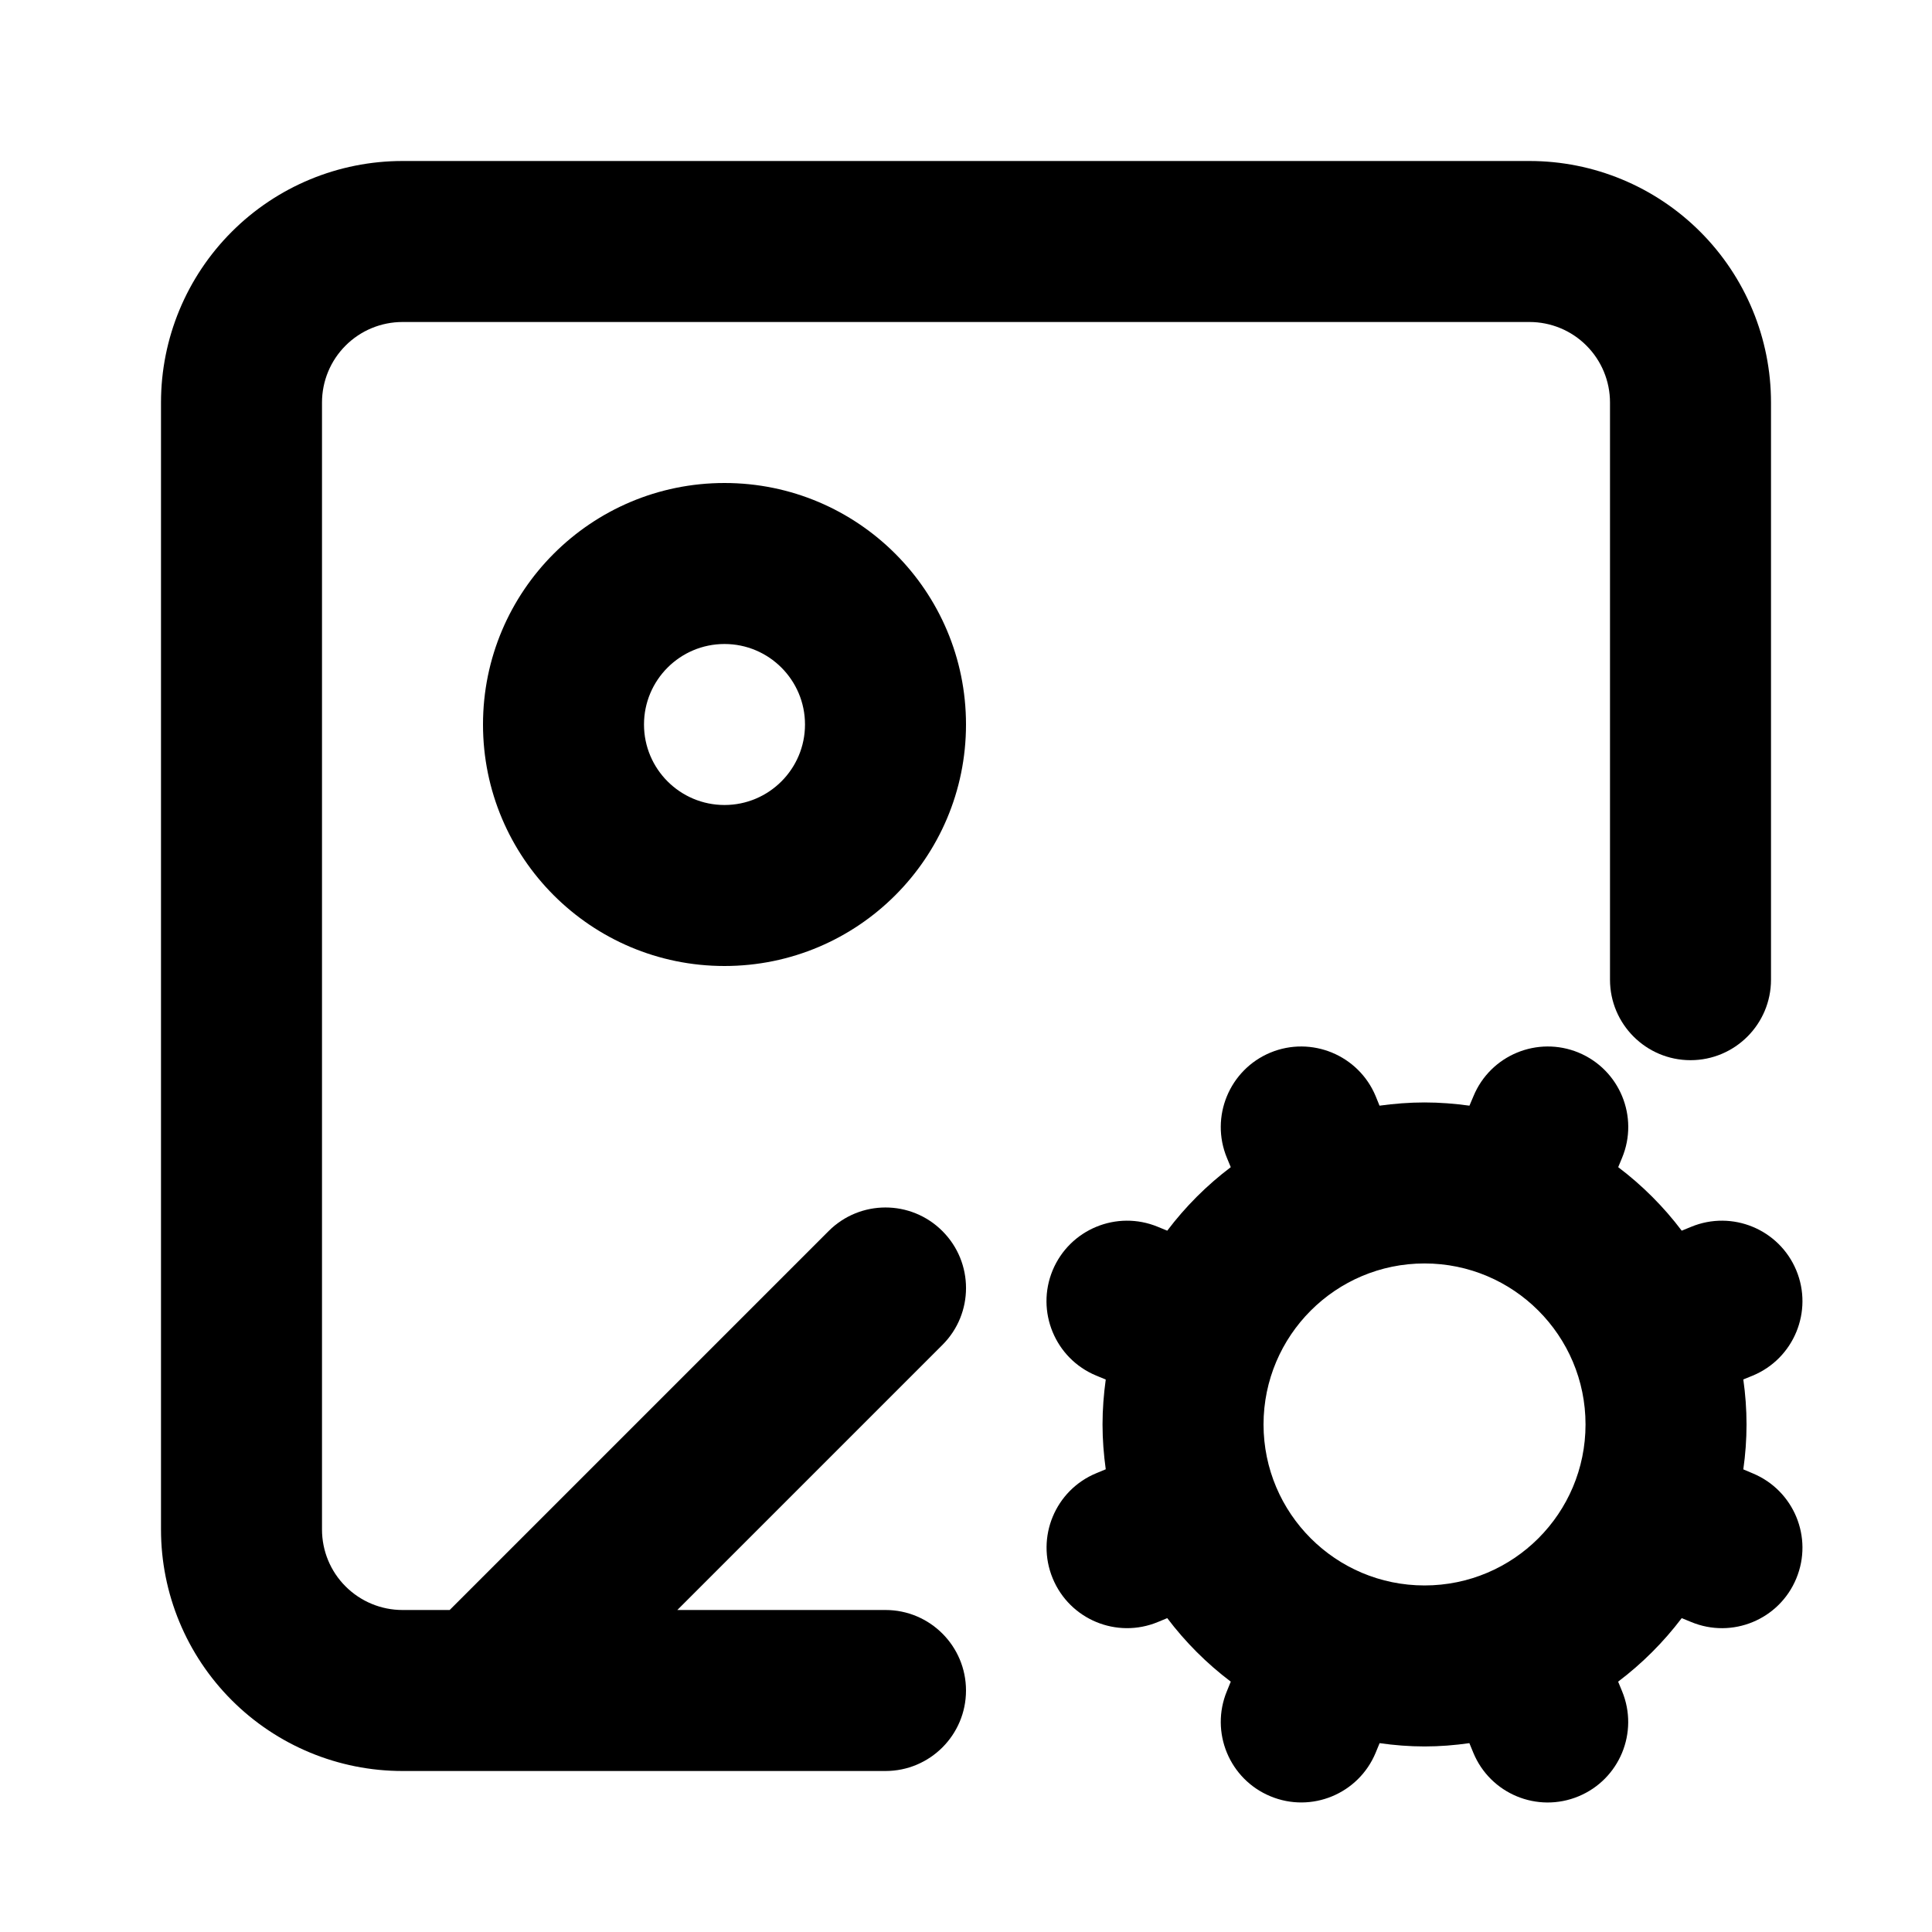 <svg xmlns="http://www.w3.org/2000/svg" fill="none" viewBox="0 0 24 24" height="24" width="24">
<path fill="black" d="M18.304 13.617C18.515 13.107 19.1 12.865 19.61 13.076C20.12 13.288 20.362 13.873 20.15 14.383L20.102 14.499C20.4 14.724 20.666 14.99 20.891 15.288L21.008 15.24C21.518 15.029 22.102 15.271 22.314 15.78C22.526 16.29 22.284 16.876 21.774 17.088L21.656 17.136C21.682 17.318 21.696 17.506 21.696 17.695C21.696 17.884 21.682 18.071 21.656 18.253L21.774 18.303C22.284 18.515 22.526 19.099 22.314 19.609C22.103 20.119 21.518 20.361 21.008 20.149L20.891 20.101C20.665 20.399 20.399 20.665 20.101 20.89L20.15 21.009C20.361 21.519 20.119 22.104 19.608 22.315C19.098 22.526 18.513 22.284 18.302 21.773L18.253 21.654C18.071 21.68 17.885 21.695 17.696 21.695C17.507 21.695 17.32 21.68 17.138 21.654L17.089 21.773C16.877 22.284 16.292 22.526 15.782 22.314C15.272 22.103 15.03 21.518 15.241 21.008L15.289 20.89C14.991 20.665 14.725 20.399 14.5 20.101L14.384 20.149C13.873 20.361 13.288 20.118 13.077 19.607C12.866 19.097 13.108 18.512 13.618 18.301L13.736 18.252C13.711 18.07 13.696 17.884 13.696 17.695C13.696 17.506 13.711 17.319 13.736 17.137L13.617 17.088C13.107 16.876 12.865 16.291 13.076 15.781C13.288 15.271 13.873 15.029 14.383 15.24L14.5 15.288C14.725 14.99 14.991 14.724 15.289 14.499L15.241 14.383C15.03 13.873 15.272 13.288 15.781 13.076C16.291 12.865 16.877 13.107 17.089 13.617L17.137 13.735C17.32 13.71 17.506 13.695 17.696 13.695C17.886 13.695 18.072 13.71 18.254 13.735L18.304 13.617ZM17.696 15.695C16.592 15.695 15.697 16.591 15.696 17.695C15.697 18.8 16.592 19.695 17.696 19.695C18.801 19.695 19.696 18.8 19.696 17.695C19.696 16.591 18.801 15.695 17.696 15.695Z" clip-rule="evenodd" fill-rule="evenodd"></path>
<path fill="black" d="M19 2C19.796 2 20.558 2.316 21.121 2.879C21.684 3.442 22 4.204 22 5V12.17C22 12.722 21.552 13.17 21 13.17C20.448 13.17 20 12.722 20 12.17V5C20 4.735 19.895 4.481 19.707 4.293C19.52 4.105 19.265 4 19 4H5C4.735 4 4.481 4.105 4.293 4.293C4.105 4.481 4 4.735 4 5V19C4 19.265 4.105 19.52 4.293 19.707C4.481 19.895 4.735 20 5 20H5.586L10.293 15.293C10.684 14.902 11.316 14.902 11.707 15.293C12.098 15.684 12.098 16.317 11.707 16.707L8.414 20H11C11.552 20 12 20.448 12 21C12 21.552 11.552 22 11 22H5C4.204 22 3.442 21.684 2.879 21.121C2.316 20.558 2 19.796 2 19V5C2 4.204 2.316 3.442 2.879 2.879C3.442 2.316 4.204 2 5 2H19Z"></path>
<path fill="black" d="M9 6C10.657 6 12 7.343 12 9C12 10.657 10.657 12 9 12C7.343 12 6 10.657 6 9C6 7.343 7.343 6 9 6ZM9 8C8.448 8 8 8.448 8 9C8 9.552 8.448 10 9 10C9.552 10 10 9.552 10 9C10 8.448 9.552 8 9 8Z" clip-rule="evenodd" fill-rule="evenodd"></path>
</svg>
